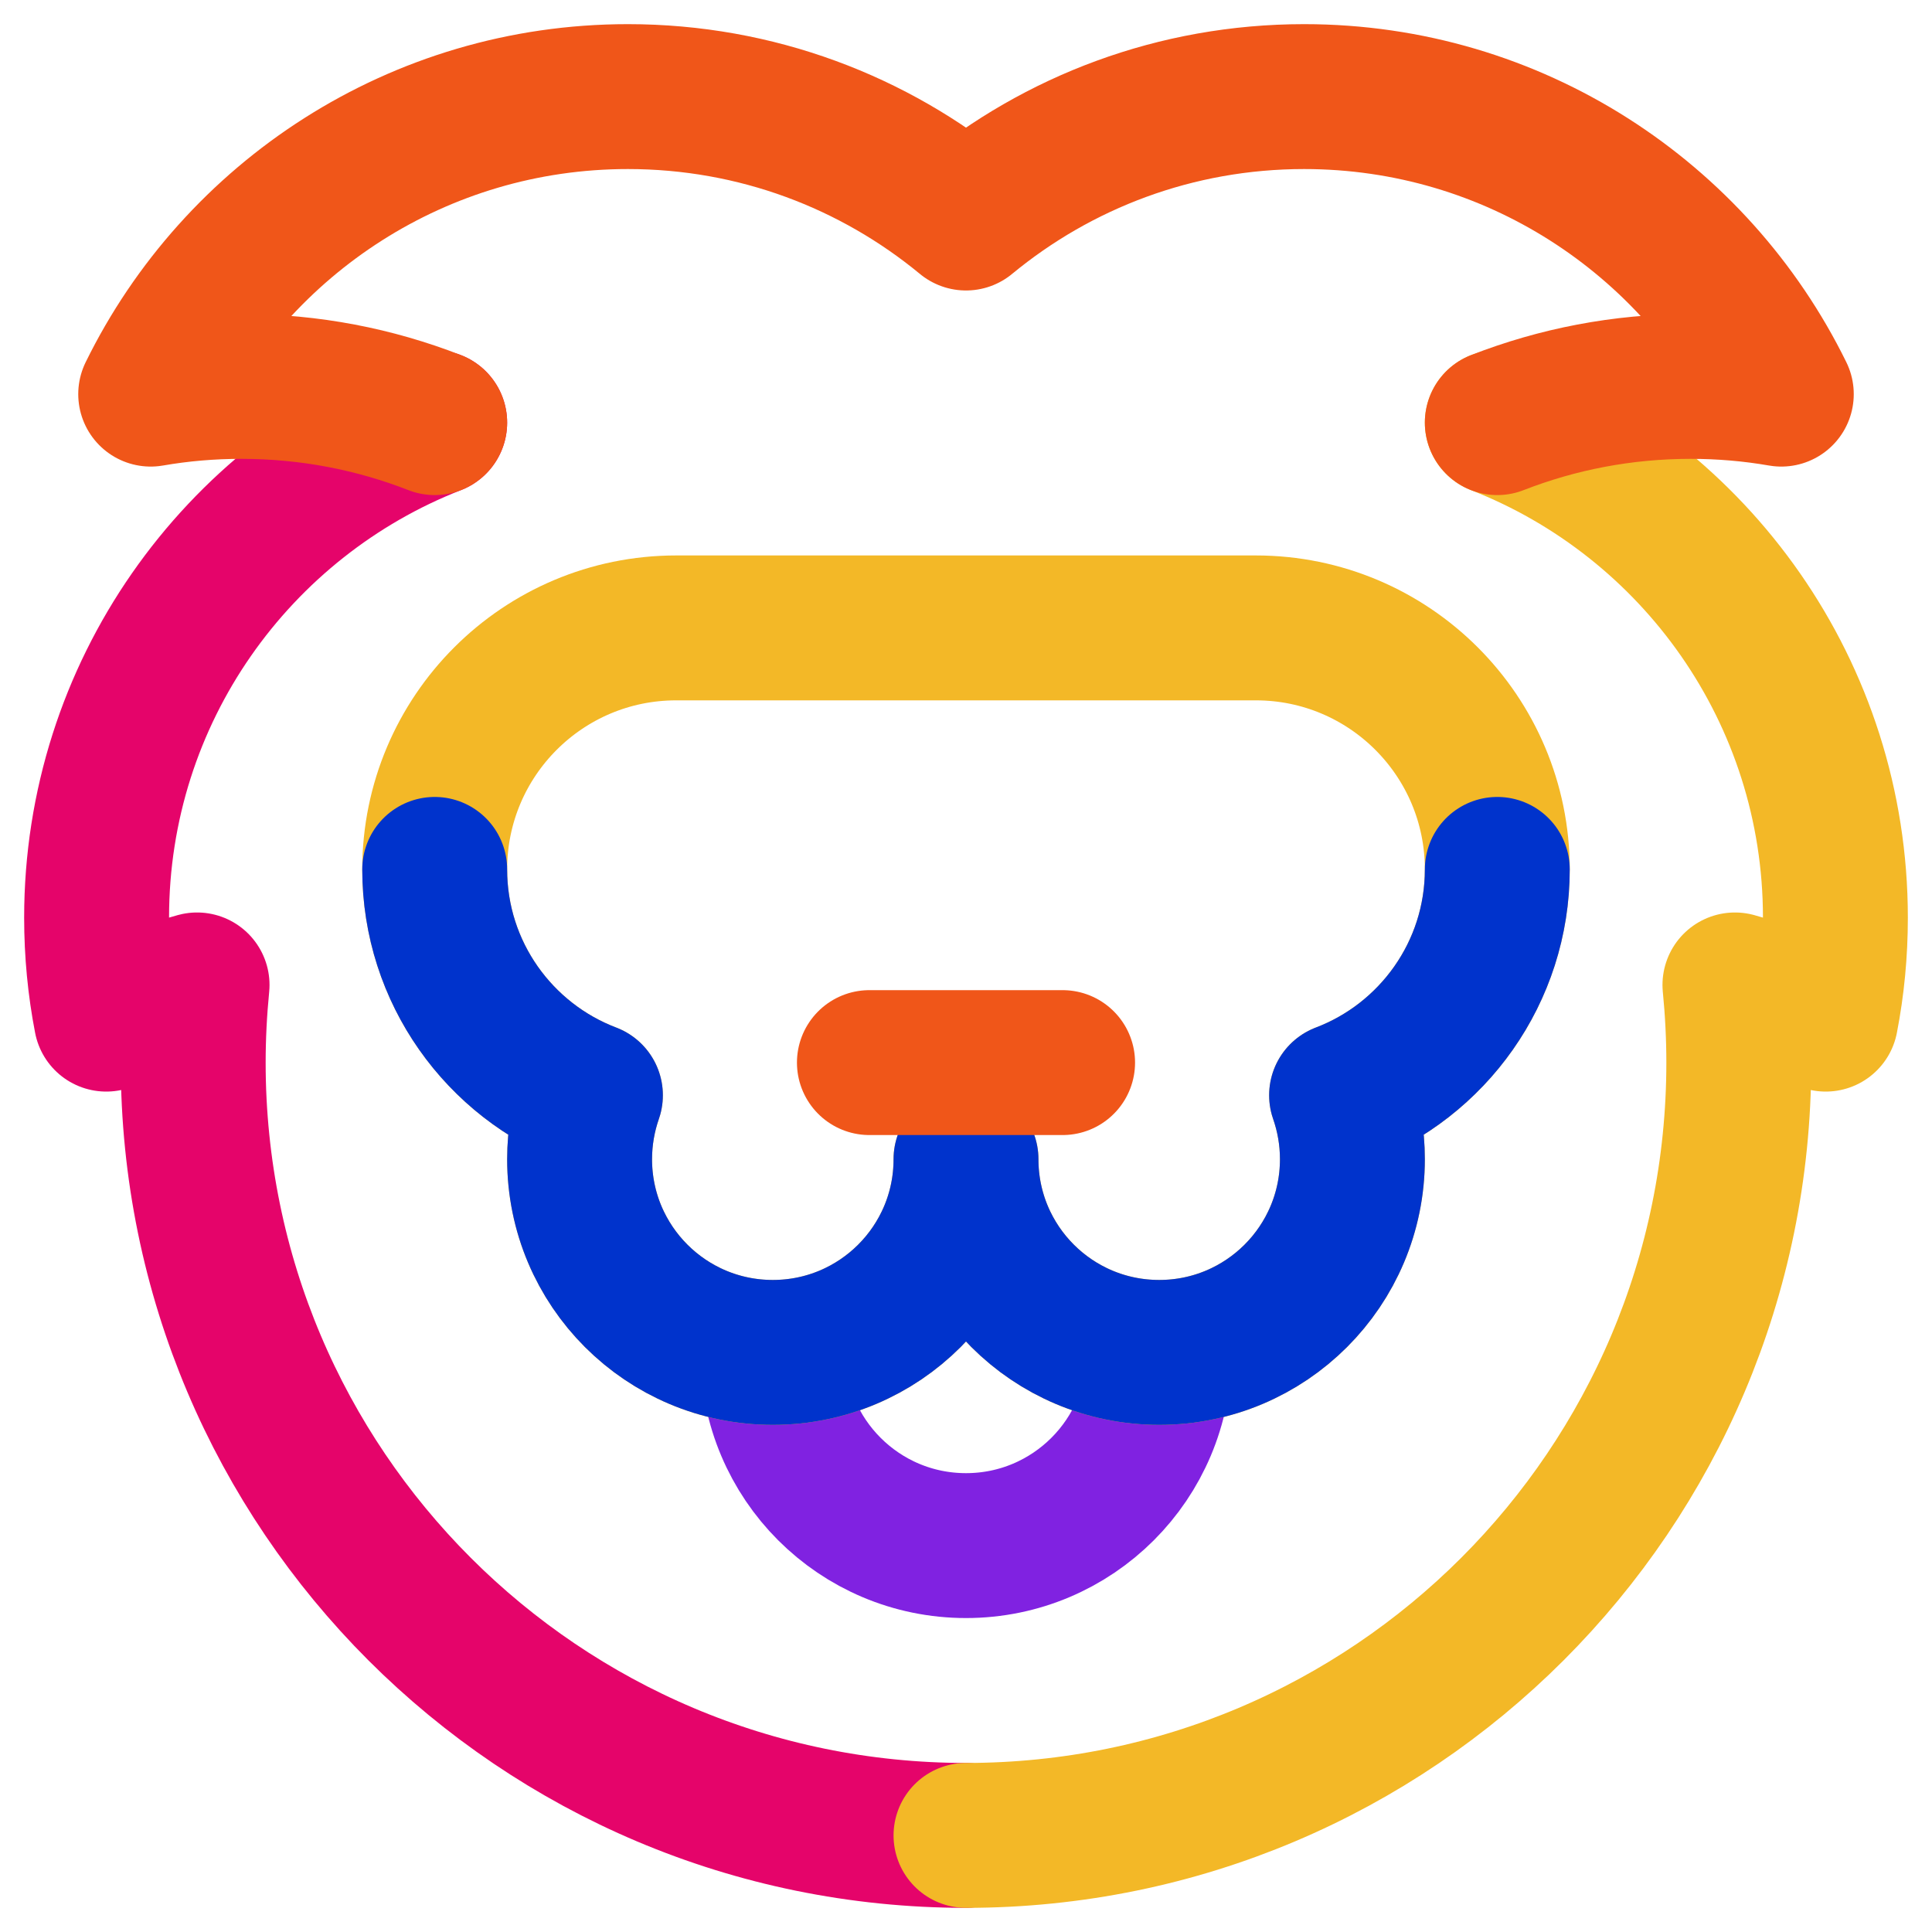 <svg width="20" height="20" viewBox="0 0 20 20" fill="none" xmlns="http://www.w3.org/2000/svg">
<g id="Lion">
<path id="Ellipse 20" d="M12 14C12 15.105 11.105 16 10 16C8.895 16 8 15.105 8 14" stroke="#8022E1" stroke-width="1.5"/>
<path id="Union" fill-rule="evenodd" clip-rule="evenodd" d="M7 6.5C5.619 6.5 4.5 7.619 4.5 9C4.5 10.068 5.17 10.98 6.112 11.338C6.04 11.545 6 11.768 6 12C6 13.105 6.895 14 8 14C9.105 14 10 13.105 10 12C10 13.105 10.895 14 12 14C13.105 14 14 13.105 14 12C14 11.768 13.96 11.545 13.888 11.338C14.83 10.98 15.5 10.068 15.5 9C15.5 7.619 14.381 6.5 13 6.5H7Z" stroke="#F3B827" stroke-width="1.5" stroke-linecap="round" stroke-linejoin="round"/>
<path id="Union_2" d="M4.5 9C4.5 10.068 5.17 10.98 6.112 11.338C6.04 11.545 6 11.768 6 12C6 13.105 6.895 14 8 14C9.105 14 10 13.105 10 12C10 13.105 10.895 14 12 14C13.105 14 14 13.105 14 12C14 11.768 13.96 11.545 13.888 11.338C14.83 10.98 15.5 10.068 15.5 9" stroke="#0033CC" stroke-width="1.5" stroke-linecap="round" stroke-linejoin="round"/>
<path id="Vector 72" d="M11 11H9" stroke="#F05619" stroke-width="1.5" stroke-linecap="round" stroke-linejoin="round"/>
<path id="Union_3" d="M4.5 4.375C2.451 5.175 1 7.168 1 9.5C1 9.859 1.034 10.21 1.1 10.55C1.399 10.405 1.713 10.286 2.04 10.196C2.014 10.46 2 10.729 2 11C2 15.418 5.582 19 10 19" stroke="#E5046A" stroke-width="1.5" stroke-linecap="round" stroke-linejoin="round"/>
<path id="Union_4" d="M15.5 4.375C17.549 5.175 19 7.168 19 9.5C19 9.859 18.966 10.21 18.9 10.55C18.601 10.405 18.287 10.286 17.96 10.196C17.986 10.46 18 10.729 18 11C18 15.418 14.418 19 10 19" stroke="#F3B827" stroke-width="1.5" stroke-linecap="round" stroke-linejoin="round"/>
<path id="Union_5" d="M4.5 4.375C3.88 4.133 3.206 4 2.5 4C2.179 4 1.865 4.027 1.56 4.08C2.455 2.256 4.331 1 6.5 1C7.83 1 9.049 1.472 10 2.257C10.951 1.472 12.17 1 13.5 1C15.669 1 17.545 2.256 18.44 4.08C18.135 4.027 17.821 4 17.5 4C16.794 4 16.12 4.133 15.5 4.375" stroke="#F05619" stroke-width="1.5" stroke-linecap="round" stroke-linejoin="round"/>
</g>
</svg>
